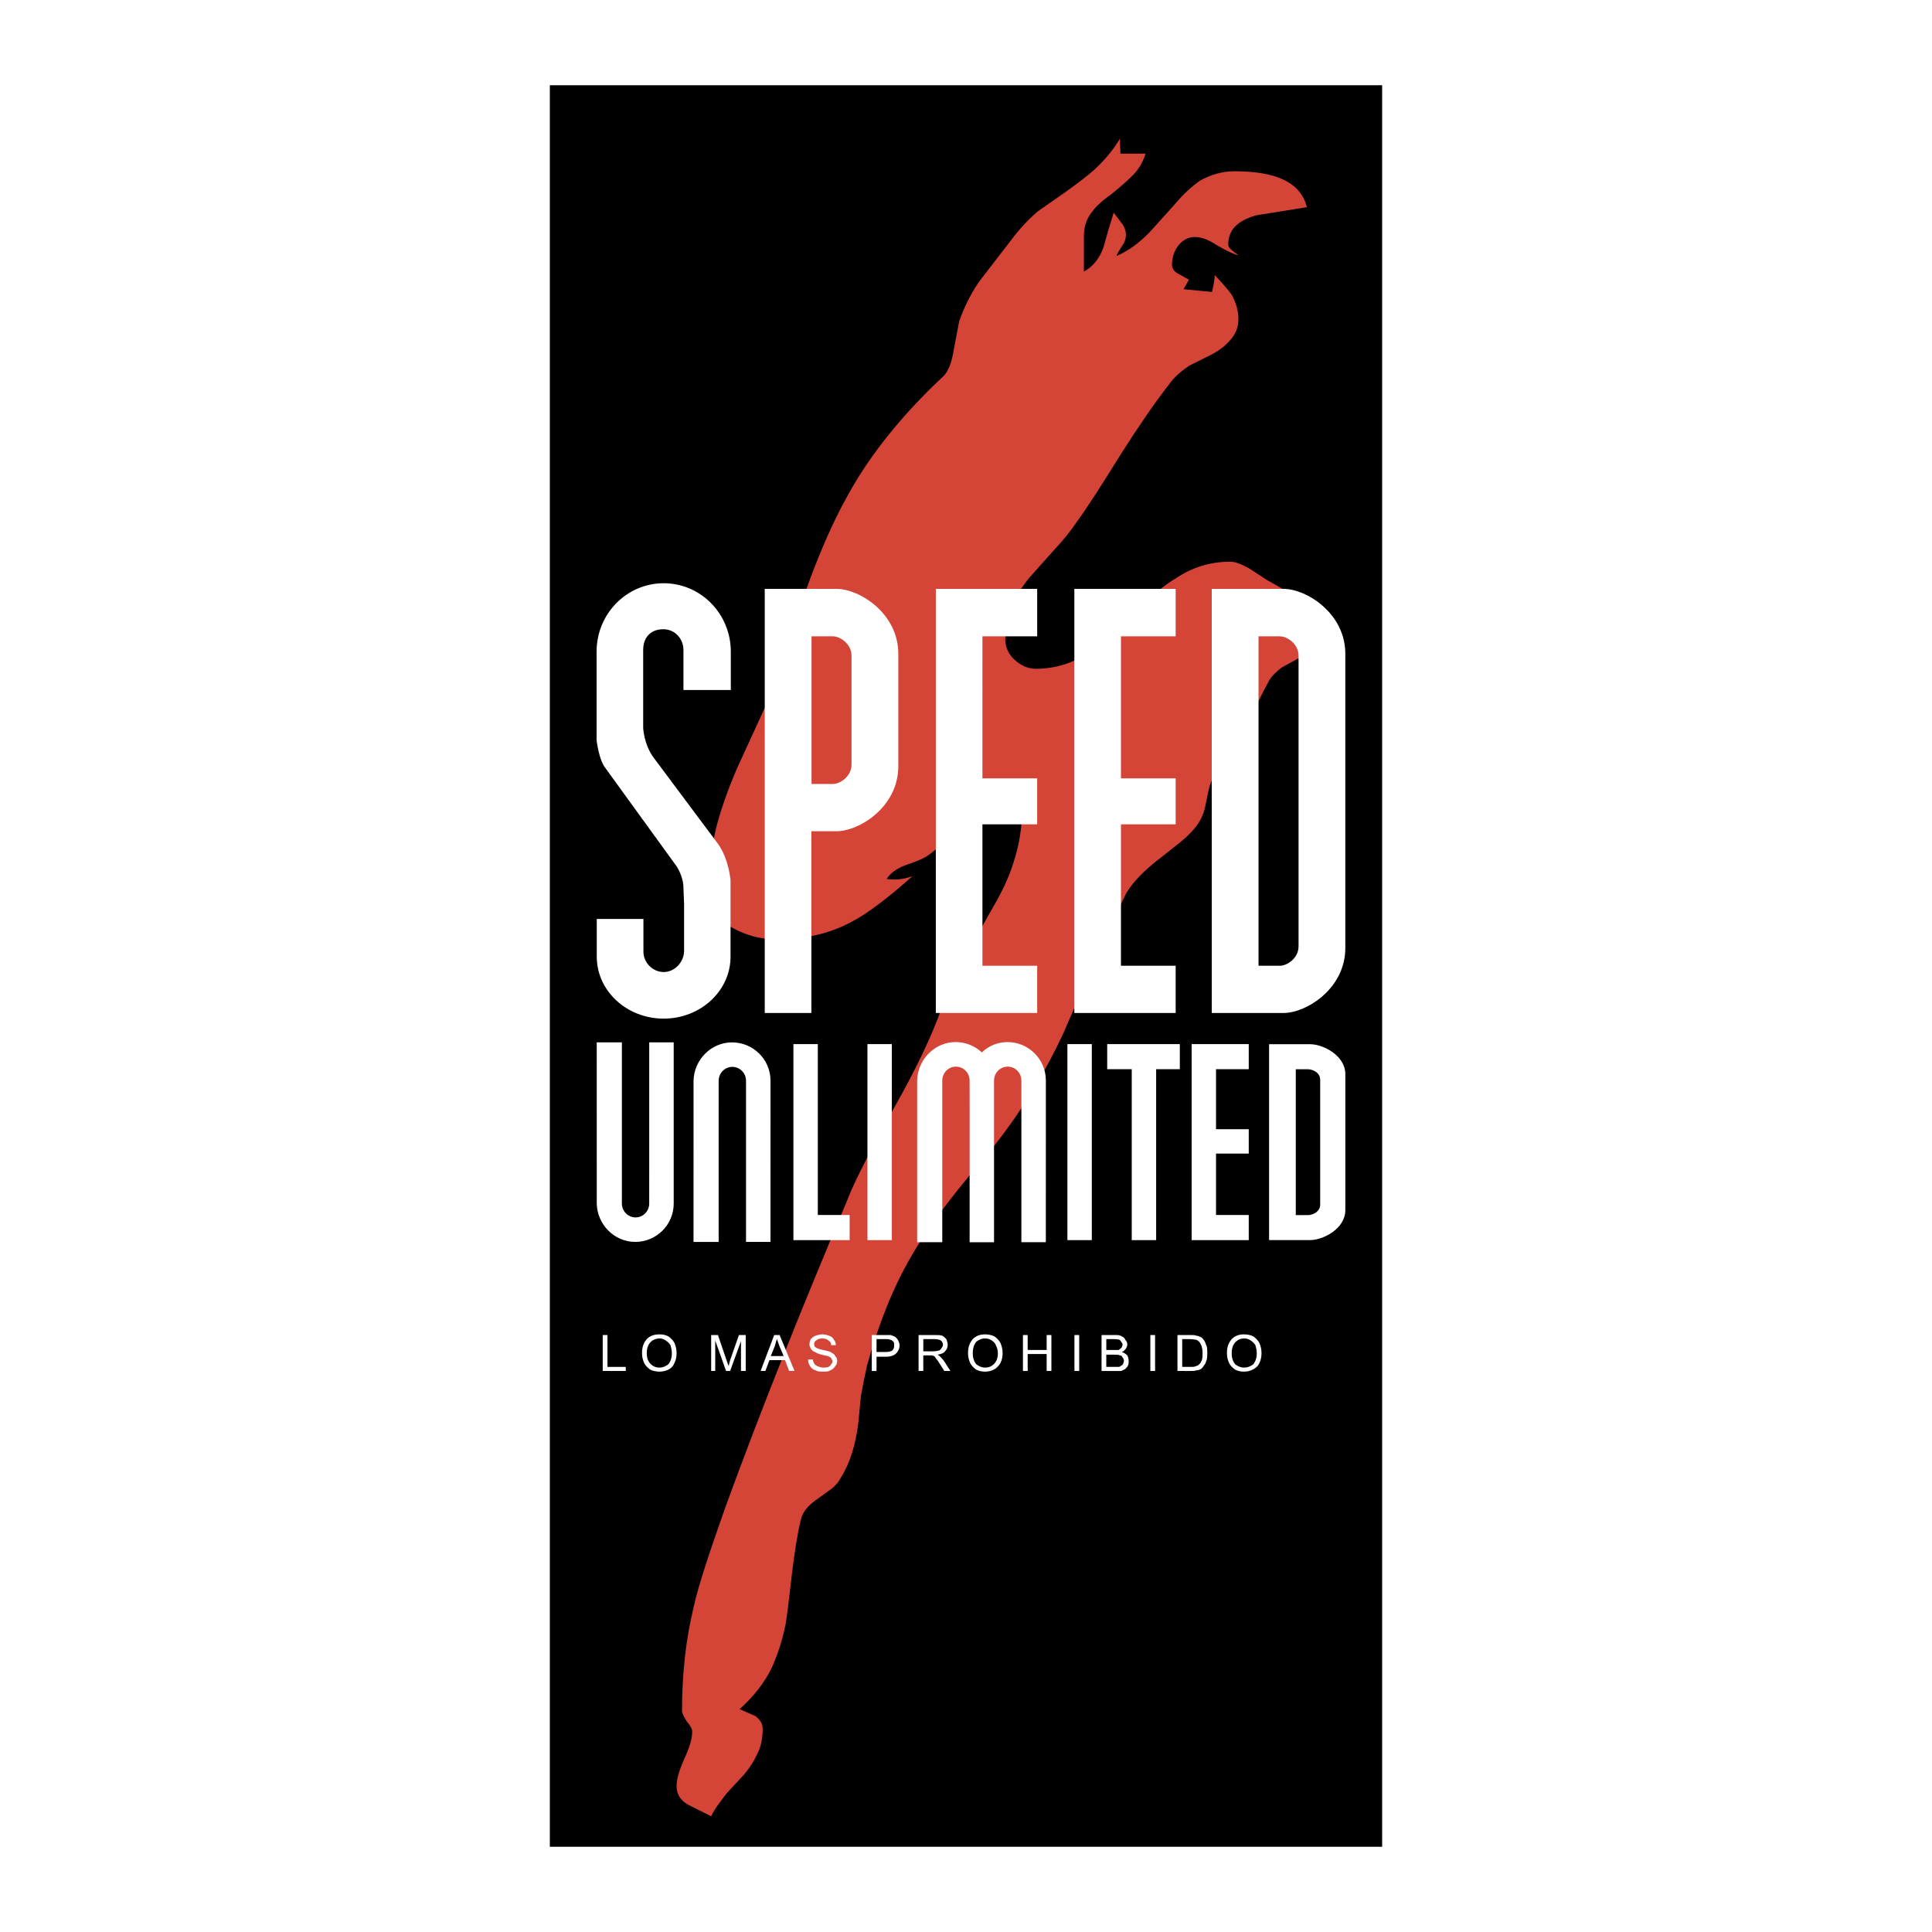 <?xml version="1.0" encoding="utf-8"?>
<!-- Generator: Adobe Illustrator 13.0.0, SVG Export Plug-In . SVG Version: 6.00 Build 14948)  -->
<!DOCTYPE svg PUBLIC "-//W3C//DTD SVG 1.0//EN" "http://www.w3.org/TR/2001/REC-SVG-20010904/DTD/svg10.dtd">
<svg version="1.0" id="Layer_1" xmlns="http://www.w3.org/2000/svg" xmlns:xlink="http://www.w3.org/1999/xlink" x="0px" y="0px"
	 width="192.756px" height="192.756px" viewBox="0 0 192.756 192.756" enable-background="new 0 0 192.756 192.756"
	 xml:space="preserve">
<g>
	<polygon fill-rule="evenodd" clip-rule="evenodd" fill="#FFFFFF" points="0,0 192.756,0 192.756,192.756 0,192.756 0,0 	"/>
	<polygon fill-rule="evenodd" clip-rule="evenodd" points="54.858,8.504 137.897,8.504 137.897,184.252 54.858,184.252 
		54.858,8.504 	"/>
	<path fill-rule="evenodd" clip-rule="evenodd" fill="#D54537" d="M111.729,13.846c-0.677,1.149-1.556,2.164-2.502,3.043
		c-0.677,0.608-1.556,1.285-2.772,2.164l-2.908,2.029c-1.015,0.879-1.894,1.826-2.637,2.84l-2.976,3.854
		c-0.879,1.149-1.623,2.57-2.232,4.26l-0.541,2.84c-0.203,1.285-0.541,2.164-1.015,2.637c-4.057,3.787-7.371,7.845-9.67,12.104
		c-1.961,3.516-3.922,8.385-5.815,14.539l-0.744,2.367c-0.473,1.353-1.014,2.772-1.69,4.26l-2.637,5.748
		c-0.947,2.164-1.623,4.125-2.096,5.883c-0.541,2.231-0.812,4.531-0.812,6.897c0,1.285,0.812,2.367,2.367,3.246
		c1.353,0.744,2.772,1.149,4.26,1.149h0.271c2.705,0,5.139-0.541,7.303-1.691c1.69-0.879,3.719-2.434,6.153-4.598
		c-0.947,0.338-1.758,0.406-2.57,0.271c0.338-0.541,0.947-1.014,1.826-1.353c1.217-0.405,1.961-0.744,2.231-0.947
		c0.812-0.541,1.488-1.217,2.164-2.164l1.623-2.367c0.608-0.879,1.217-1.488,1.758-1.894c0.744-0.541,1.623-0.744,2.569-0.744
		c0.474,0,0.812,0.203,1.082,0.744c0.203,0.406,0.271,0.879,0.271,1.488c0,1.961-0.271,3.787-0.879,5.613
		c-0.405,1.352-1.149,2.975-2.163,4.666l-2.57,4.598c-1.082,1.893-1.894,3.652-2.435,5.275c-1.015,2.84-2.57,6.086-4.598,9.67
		c-2.299,4.192-3.99,7.303-4.869,9.602c-4.598,10.888-8.655,21.03-12.104,30.498c-1.623,4.598-2.705,7.844-3.178,10.008
		c-0.744,3.11-1.149,6.491-1.149,10.278c0,0.338,0.203,0.608,0.473,1.082c0.338,0.405,0.541,0.744,0.541,1.014
		c0,0.744-0.271,1.623-0.812,2.773c-0.473,1.081-0.744,1.961-0.744,2.637c0,0.812,0.338,1.42,1.149,1.894l2.299,1.149
		c0.338-0.744,0.946-1.487,1.555-2.299l1.758-1.894c0.608-0.744,1.014-1.42,1.285-2.029c0.406-0.743,0.541-1.622,0.541-2.501
		c0-0.474-0.203-0.88-0.744-1.285l-1.556-0.677c1.353-1.217,2.435-2.569,3.178-4.057c0.541-1.218,1.082-2.705,1.42-4.463
		c0.136-0.812,0.338-2.435,0.609-4.869c0.271-2.231,0.541-3.99,0.879-5.41c0.135-0.812,0.744-1.555,1.758-2.231l1.217-0.879
		c0.473-0.338,0.812-0.744,1.014-1.149c0.947-1.487,1.487-3.313,1.758-5.409l0.271-2.773c0.203-1.149,0.406-2.163,0.608-3.043
		c1.149-4.125,2.57-7.708,4.328-10.751c1.488-2.638,3.787-5.748,6.897-9.399c3.313-3.854,6.153-8.25,8.385-13.052l2.84-6.559
		c1.218-2.84,2.367-5.274,3.382-7.303c0.608-1.082,1.758-2.299,3.448-3.584l1.961-1.555c0.744-0.609,1.353-1.217,1.759-1.826
		c0.338-0.473,0.608-1.082,0.743-1.758l0.338-1.623c0.136-0.609,0.339-1.082,0.609-1.488c0.405-0.541,0.946-0.947,1.758-1.352
		l1.623-3.787c0.608-1.555,1.353-3.043,2.096-4.396c0.271-0.405,0.677-0.811,1.218-1.217l1.487-0.812
		c0.608-0.338,1.015-0.608,1.285-0.879c0.405-0.406,0.541-0.879,0.541-1.42c0-1.352-0.474-2.434-1.42-3.381
		c-0.608-0.609-1.759-1.353-3.381-2.231l-1.759-1.15c-0.743-0.406-1.353-0.676-1.894-0.676c-1.961,0-3.786,0.541-5.477,1.69
		c-1.082,0.608-2.502,1.826-4.261,3.651c-1.825,1.758-3.245,2.976-4.26,3.652c-1.69,1.149-3.517,1.69-5.41,1.69
		c-0.812,0-1.487-0.338-2.096-0.879c-0.609-0.541-0.947-1.285-0.947-2.028c0-2.164,0.812-4.26,2.435-6.221l2.299-2.57
		c1.015-1.082,1.826-2.096,2.367-2.908c0.946-1.285,2.435-3.583,4.53-6.965c1.691-2.637,3.246-4.937,4.733-6.83
		c0.474-0.676,1.082-1.217,1.961-1.826l2.3-1.149c0.879-0.473,1.42-0.947,1.825-1.42c0.541-0.609,0.812-1.285,0.812-2.096
		c0-0.879-0.271-1.691-0.676-2.435c-0.339-0.474-0.879-1.082-1.69-1.961c0,0.338-0.067,0.879-0.271,1.69l-2.84-0.271l0.54-0.947
		l-1.081-0.608c-0.406-0.203-0.608-0.541-0.608-0.879c0-0.744,0.202-1.353,0.608-1.894c0.405-0.541,1.014-0.879,1.622-0.879
		c0.744,0,1.42,0.271,2.232,0.812c0.946,0.541,1.622,0.879,2.163,1.014l-0.608-0.474c-0.271-0.203-0.406-0.406-0.406-0.608
		c0-1.488,0.947-2.367,2.773-2.908l5.071-0.812c-0.608-2.435-2.976-3.584-7.235-3.584c-1.217,0-2.367,0.338-3.449,0.947
		c-0.743,0.541-1.622,1.285-2.569,2.434l-2.502,2.773c-1.014,1.014-2.096,1.826-3.246,2.299c0.068-0.203,0.271-0.541,0.608-1.082
		c0.271-0.338,0.339-0.744,0.339-1.015c0-0.406-0.136-0.812-0.406-1.149l-0.812-1.082c-0.135,0.473-0.338,1.082-0.54,1.758
		l-0.474,1.691c-0.406,1.149-1.082,1.961-1.961,2.434v-3.449c0-0.947,0.202-1.758,0.811-2.502c0.339-0.473,0.947-1.082,1.826-1.69
		c1.015-0.812,1.69-1.42,2.029-1.758c0.743-0.676,1.217-1.487,1.487-2.367h-2.502L111.729,13.846L111.729,13.846z"/>
	<polygon fill-rule="evenodd" clip-rule="evenodd" fill="#FFFFFF" points="60.133,136.782 60.133,133.197 60.606,133.197 
		60.606,136.376 62.432,136.376 62.432,136.782 60.133,136.782 	"/>
	<path fill-rule="evenodd" clip-rule="evenodd" fill="#FFFFFF" d="M64.055,135.023c0-0.608,0.135-1.015,0.473-1.42
		c0.338-0.338,0.744-0.474,1.285-0.474c0.338,0,0.608,0.067,0.879,0.203c0.271,0.203,0.474,0.406,0.608,0.676
		c0.135,0.339,0.203,0.609,0.203,1.015c0,0.338-0.068,0.677-0.203,0.947c-0.135,0.338-0.338,0.54-0.608,0.676
		s-0.608,0.203-0.879,0.203c-0.338,0-0.676-0.067-0.947-0.203c-0.271-0.203-0.474-0.406-0.609-0.676
		C64.123,135.632,64.055,135.361,64.055,135.023L64.055,135.023z M64.528,135.023c0,0.474,0.135,0.812,0.406,1.082
		c0.203,0.203,0.473,0.338,0.879,0.338c0.338,0,0.608-0.135,0.879-0.338c0.203-0.271,0.338-0.608,0.338-1.082
		c0-0.338-0.068-0.541-0.136-0.812c-0.135-0.203-0.271-0.338-0.473-0.473c-0.203-0.136-0.406-0.203-0.608-0.203
		c-0.338,0-0.676,0.135-0.879,0.338C64.664,134.145,64.528,134.482,64.528,135.023L64.528,135.023z"/>
	<path fill-rule="evenodd" clip-rule="evenodd" fill="#FFFFFF" d="M70.953,136.782v-3.585h0.676l0.879,2.57
		c0.067,0.203,0.135,0.405,0.203,0.541c0-0.136,0.068-0.338,0.135-0.608l0.879-2.503h0.677v3.585h-0.474v-2.976l-1.082,2.976H72.44
		l-1.082-3.043v3.043H70.953L70.953,136.782z"/>
	<path fill-rule="evenodd" clip-rule="evenodd" fill="#FFFFFF" d="M75.889,136.782l1.353-3.585h0.541l1.488,3.585h-0.541
		l-0.406-1.082h-1.555l-0.406,1.082H75.889L75.889,136.782z M76.903,135.294h1.285l-0.406-0.946
		c-0.135-0.339-0.203-0.608-0.271-0.744c-0.067,0.203-0.135,0.405-0.203,0.676L76.903,135.294L76.903,135.294z"/>
	<path fill-rule="evenodd" clip-rule="evenodd" fill="#FFFFFF" d="M80.623,135.632h0.473c0,0.136,0.067,0.271,0.135,0.406
		c0.067,0.135,0.203,0.202,0.338,0.271c0.203,0.067,0.338,0.135,0.541,0.135s0.338,0,0.541-0.067
		c0.135-0.067,0.203-0.136,0.271-0.271c0.068-0.067,0.135-0.135,0.135-0.271c0-0.135-0.067-0.203-0.135-0.338
		c-0.067-0.067-0.135-0.136-0.338-0.203c-0.068,0-0.271-0.067-0.609-0.136c-0.338-0.067-0.541-0.202-0.676-0.27
		c-0.203-0.068-0.338-0.203-0.406-0.339c-0.067-0.135-0.135-0.271-0.135-0.405c0-0.203,0.067-0.405,0.135-0.541
		c0.136-0.136,0.271-0.271,0.474-0.338c0.203-0.068,0.406-0.136,0.676-0.136c0.27,0,0.473,0.067,0.676,0.136
		c0.203,0.067,0.405,0.202,0.473,0.405c0.135,0.136,0.203,0.338,0.203,0.541h-0.473c0-0.203-0.067-0.338-0.271-0.473
		c-0.135-0.136-0.338-0.203-0.608-0.203c-0.271,0-0.474,0.067-0.609,0.203c-0.135,0.067-0.203,0.202-0.203,0.338
		c0,0.135,0,0.271,0.135,0.338c0.067,0.067,0.338,0.203,0.744,0.271c0.338,0.067,0.609,0.135,0.744,0.203
		c0.203,0.135,0.405,0.202,0.473,0.405c0.135,0.136,0.203,0.271,0.203,0.474s-0.067,0.405-0.203,0.541
		c-0.135,0.202-0.271,0.338-0.473,0.405c-0.203,0.136-0.406,0.136-0.676,0.136c-0.338,0-0.609,0-0.812-0.136
		c-0.271-0.067-0.406-0.203-0.541-0.405C80.69,136.105,80.623,135.902,80.623,135.632L80.623,135.632z"/>
	<path fill-rule="evenodd" clip-rule="evenodd" fill="#FFFFFF" d="M86.979,136.782v-3.585h1.352c0.203,0,0.406,0,0.541,0
		c0.203,0.068,0.338,0.136,0.474,0.203c0.067,0.067,0.203,0.203,0.27,0.339c0.068,0.135,0.135,0.338,0.135,0.473
		c0,0.338-0.135,0.608-0.338,0.812s-0.541,0.338-1.015,0.338h-0.946v1.421H86.979L86.979,136.782z M87.452,134.889h0.946
		c0.271,0,0.474-0.068,0.609-0.136c0.135-0.135,0.203-0.271,0.203-0.474c0-0.202,0-0.338-0.068-0.405
		c-0.135-0.135-0.203-0.203-0.338-0.203c-0.068-0.067-0.203-0.067-0.406-0.067h-0.946V134.889L87.452,134.889z"/>
	<path fill-rule="evenodd" clip-rule="evenodd" fill="#FFFFFF" d="M91.645,136.782v-3.585h1.623c0.338,0,0.541,0,0.744,0.068
		c0.135,0.067,0.271,0.202,0.406,0.338c0.068,0.203,0.135,0.405,0.135,0.541c0,0.271-0.067,0.474-0.271,0.676
		c-0.135,0.203-0.406,0.271-0.744,0.338c0.135,0.068,0.203,0.136,0.271,0.203c0.135,0.136,0.271,0.271,0.406,0.474l0.608,0.947
		h-0.608l-0.474-0.744c-0.135-0.203-0.203-0.338-0.338-0.474c-0.067-0.135-0.135-0.203-0.203-0.271
		c-0.068,0-0.203-0.067-0.271-0.067c0,0-0.135,0-0.271,0h-0.541v1.556H91.645L91.645,136.782z M92.118,134.82h1.014
		c0.271,0,0.406-0.067,0.541-0.067c0.136-0.067,0.203-0.135,0.271-0.271c0.067-0.067,0.135-0.203,0.135-0.338
		c0-0.136-0.068-0.271-0.203-0.405c-0.135-0.068-0.338-0.136-0.608-0.136h-1.149V134.82L92.118,134.82z"/>
	<path fill-rule="evenodd" clip-rule="evenodd" fill="#FFFFFF" d="M96.581,135.023c0-0.608,0.135-1.015,0.473-1.42
		c0.338-0.338,0.744-0.474,1.217-0.474c0.338,0,0.677,0.067,0.947,0.203c0.27,0.203,0.473,0.406,0.608,0.676
		c0.135,0.339,0.202,0.609,0.202,1.015c0,0.338-0.067,0.677-0.202,0.947c-0.203,0.338-0.406,0.54-0.677,0.676
		s-0.541,0.203-0.879,0.203s-0.608-0.067-0.879-0.203c-0.271-0.203-0.474-0.406-0.609-0.676
		C96.648,135.632,96.581,135.361,96.581,135.023L96.581,135.023z M97.054,135.023c0,0.474,0.135,0.812,0.338,1.082
		c0.271,0.203,0.541,0.338,0.879,0.338c0.405,0,0.677-0.135,0.879-0.338c0.271-0.271,0.406-0.608,0.406-1.082
		c0-0.338-0.068-0.541-0.203-0.812c-0.067-0.203-0.203-0.338-0.405-0.473c-0.203-0.136-0.406-0.203-0.677-0.203
		c-0.338,0-0.608,0.135-0.879,0.338C97.189,134.145,97.054,134.482,97.054,135.023L97.054,135.023z"/>
	<polygon fill-rule="evenodd" clip-rule="evenodd" fill="#FFFFFF" points="102.059,136.782 102.059,133.197 102.531,133.197 
		102.531,134.686 104.425,134.686 104.425,133.197 104.898,133.197 104.898,136.782 104.425,136.782 104.425,135.091 
		102.531,135.091 102.531,136.782 102.059,136.782 	"/>
	<polygon fill-rule="evenodd" clip-rule="evenodd" fill="#FFFFFF" points="107.197,136.782 107.197,133.197 107.671,133.197 
		107.671,136.782 107.197,136.782 	"/>
	<path fill-rule="evenodd" clip-rule="evenodd" fill="#FFFFFF" d="M109.902,136.782v-3.585h1.353c0.271,0,0.474,0,0.676,0.136
		c0.136,0.067,0.271,0.135,0.338,0.338c0.136,0.136,0.203,0.271,0.203,0.474c0,0.135-0.067,0.271-0.135,0.405
		c-0.136,0.136-0.203,0.271-0.406,0.339c0.203,0.067,0.406,0.202,0.541,0.338c0.068,0.135,0.136,0.338,0.136,0.541
		c0,0.135,0,0.338-0.067,0.473c-0.068,0.136-0.203,0.271-0.271,0.339c-0.135,0.067-0.271,0.135-0.405,0.203
		c-0.203,0-0.338,0-0.608,0H109.902L109.902,136.782z M110.376,134.686h0.743c0.271,0,0.406,0,0.474,0
		c0.136-0.067,0.203-0.136,0.271-0.203s0.135-0.203,0.135-0.338c0-0.067-0.067-0.203-0.135-0.271
		c-0.067-0.135-0.135-0.203-0.203-0.203c-0.135-0.067-0.338-0.067-0.541-0.067h-0.743V134.686L110.376,134.686z M110.376,136.376
		h0.879c0.135,0,0.271,0,0.338,0c0.136,0,0.203-0.067,0.271-0.136c0.067,0,0.135-0.067,0.203-0.202c0-0.067,0.067-0.136,0.067-0.271
		c0-0.136-0.067-0.271-0.136-0.338c-0.067-0.136-0.135-0.203-0.27-0.203c-0.136-0.068-0.271-0.068-0.541-0.068h-0.812V136.376
		L110.376,136.376z"/>
	<polygon fill-rule="evenodd" clip-rule="evenodd" fill="#FFFFFF" points="114.771,136.782 114.771,133.197 115.244,133.197 
		115.244,136.782 114.771,136.782 	"/>
	<path fill-rule="evenodd" clip-rule="evenodd" fill="#FFFFFF" d="M117.476,136.782v-3.585h1.285c0.271,0,0.474,0,0.608,0.068
		c0.203,0,0.406,0.135,0.541,0.202c0.203,0.203,0.338,0.406,0.406,0.677c0.135,0.203,0.135,0.541,0.135,0.812s0,0.541-0.067,0.744
		c-0.067,0.202-0.136,0.405-0.271,0.54c-0.067,0.136-0.203,0.271-0.271,0.339c-0.136,0.067-0.271,0.135-0.474,0.135
		c-0.135,0.068-0.338,0.068-0.541,0.068H117.476L117.476,136.782z M117.949,136.376h0.812c0.203,0,0.405,0,0.541-0.067
		c0.135-0.068,0.271-0.068,0.338-0.203c0.136-0.067,0.203-0.271,0.271-0.405c0.067-0.203,0.067-0.474,0.067-0.744
		c0-0.338-0.067-0.677-0.202-0.879c-0.068-0.203-0.271-0.338-0.406-0.406c-0.135,0-0.338-0.067-0.608-0.067h-0.812V136.376
		L117.949,136.376z"/>
	<path fill-rule="evenodd" clip-rule="evenodd" fill="#FFFFFF" d="M122.412,135.023c0-0.608,0.135-1.015,0.474-1.42
		c0.338-0.338,0.743-0.474,1.217-0.474c0.339,0,0.677,0.067,0.947,0.203c0.271,0.203,0.473,0.406,0.608,0.676
		c0.135,0.339,0.203,0.609,0.203,1.015c0,0.338-0.068,0.677-0.203,0.947c-0.136,0.338-0.405,0.54-0.677,0.676
		c-0.271,0.136-0.54,0.203-0.879,0.203c-0.338,0-0.608-0.067-0.879-0.203c-0.271-0.203-0.474-0.406-0.608-0.676
		C122.479,135.632,122.412,135.361,122.412,135.023L122.412,135.023z M122.886,135.023c0,0.474,0.135,0.812,0.338,1.082
		c0.271,0.203,0.541,0.338,0.879,0.338c0.406,0,0.677-0.135,0.947-0.338c0.203-0.271,0.338-0.608,0.338-1.082
		c0-0.338-0.067-0.541-0.135-0.812c-0.136-0.203-0.271-0.338-0.474-0.473c-0.203-0.136-0.406-0.203-0.608-0.203
		c-0.406,0-0.677,0.135-0.88,0.338C123.021,134.145,122.886,134.482,122.886,135.023L122.886,135.023z"/>
	<path fill-rule="evenodd" clip-rule="evenodd" fill="#FFFFFF" d="M65.222,75.602c-0.982-1.314-1.052-2.967-1.052-2.967v-7.777
		c0-1.294,0.774-2.079,2.009-2.079c1.152,0,2.007,0.931,2.009,2.079v3.986h4.726l-0.001-3.833c0-3.768-2.999-6.821-6.696-6.821
		c-3.698,0-6.695,3.054-6.695,6.821v8.82c0,0,0.213,1.973,0.879,2.798l7.104,9.804c0,0,0.684,1.005,0.684,2.155l0.062,1.604v4.679
		c0,1.078-0.908,2.109-2.029,2.109c-1.119,0-2.028-0.952-2.028-2.031v-3.266h-4.654v3.73c0,0.011,0,0.023,0,0.036
		c0,3.411,2.987,6.179,6.673,6.179c3.686,0,6.672-2.769,6.672-6.179c0-0.013,0-0.025-0.001-0.036h0.001v-5.221v-2.365
		c0,0-0.155-2.142-1.284-3.681L65.222,75.602L65.222,75.602z M83.469,58.753h-7.17v23.489v0.689v18.135h4.652V82.931h2.518
		c2.258,0,6.155-2.418,6.155-6.48V65.232C89.625,61.171,85.728,58.753,83.469,58.753L83.469,58.753z M84.957,76.274
		c0,1.218-1.167,1.942-1.843,1.942h-2.148V63.488h2.148c0.676,0,1.843,0.724,1.843,1.941V76.274L84.957,76.274z M107.188,58.753
		v42.312h10.108v-4.713h-5.459V82.242h5.459V77.66h-5.459V63.488h5.459v-4.735H107.188L107.188,58.753z M93.367,58.753v42.312
		h10.113v-4.713h-5.463V82.242h5.463V77.66h-5.463V63.488h5.463v-4.735H93.367L93.367,58.753z M128.068,58.753h-7.171v42.312h7.171
		c2.258,0,6.155-2.418,6.155-6.479V65.232C134.224,61.171,130.326,58.753,128.068,58.753L128.068,58.753z M129.557,94.41
		c0,1.217-1.168,1.942-1.846,1.942h-2.147V63.488h2.147c0.678,0,1.846,0.724,1.846,1.941V94.41L129.557,94.41z"/>
	<path fill-rule="evenodd" clip-rule="evenodd" fill="#FFFFFF" d="M130.709,104.18h-4.092v19.542h4.092
		c1.29,0,3.515-1.116,3.515-2.991v-13.558C134.224,105.297,131.999,104.18,130.709,104.18L130.709,104.18z M100.506,103.968
		c-0.993,0-1.882,0.393-2.546,1.031c-0.685-0.642-1.604-1.031-2.617-1.031c-2.095,0-3.796,1.751-3.838,3.835l-0.001,16.133h2.507
		v-12.524v-3.608c0.005-0.766,0.614-1.386,1.364-1.386c0.751,0,1.36,0.62,1.363,1.386l0.001,3.573v12.56h2.434c0,0,0-0.035,0-0.103
		c0-1.372,0-16.012,0-16.03c0.006-0.766,0.615-1.386,1.365-1.386c0.752,0,1.359,0.62,1.364,1.386l0.001,3.573v12.56h2.44
		c0,0,0.003-16.113,0.003-16.133C104.348,105.683,102.628,103.968,100.506,103.968L100.506,103.968z M76.871,123.905H74.43v-12.522
		v-3.562c-0.004-0.763-0.613-1.379-1.366-1.379c-0.749,0-1.358,0.616-1.363,1.379l-0.001,3.599v12.486h-2.506l0.002-16.085
		c0.042-2.076,1.743-3.823,3.838-3.823c2.121,0,3.84,1.713,3.84,3.823C76.874,107.841,76.871,123.905,76.871,123.905L76.871,123.905
		z M67.215,103.997h-2.442v12.522l-0.001,3.562c-0.004,0.763-0.612,1.381-1.363,1.381c-0.75,0-1.359-0.618-1.364-1.381v-3.598
		v-12.486h-2.508l0.002,16.084c0.042,2.078,1.743,3.824,3.837,3.824c2.121,0,3.84-1.711,3.84-3.824
		C67.217,120.061,67.215,103.997,67.215,103.997L67.215,103.997z M81.593,121.219v-17.048h-2.434v19.56h1.401h1.032h3.177v-2.512
		H81.593L81.593,121.219z M115.355,104.171h-2.432h-2.457v2.5h2.448v17.06h2.435v-17.06h0.006h2.356v-2.5H115.355L115.355,104.171z
		 M118.89,104.171h5.697v2.5h-3.264v5.99h3.264v2.43h-3.264v6.128h3.264v2.512h-5.697V104.171L118.89,104.171z M86.545,104.171
		v19.56h2.433v-19.56H86.545L86.545,104.171z M106.495,104.171v19.56h2.435v-19.56H106.495L106.495,104.171z M131.716,120.178
		c0,0.764-0.823,1.055-1.208,1.055h-1.227v-14.552h1.227c0.385,0,1.208,0.277,1.208,1.054V120.178L131.716,120.178z"/>
</g>
</svg>
